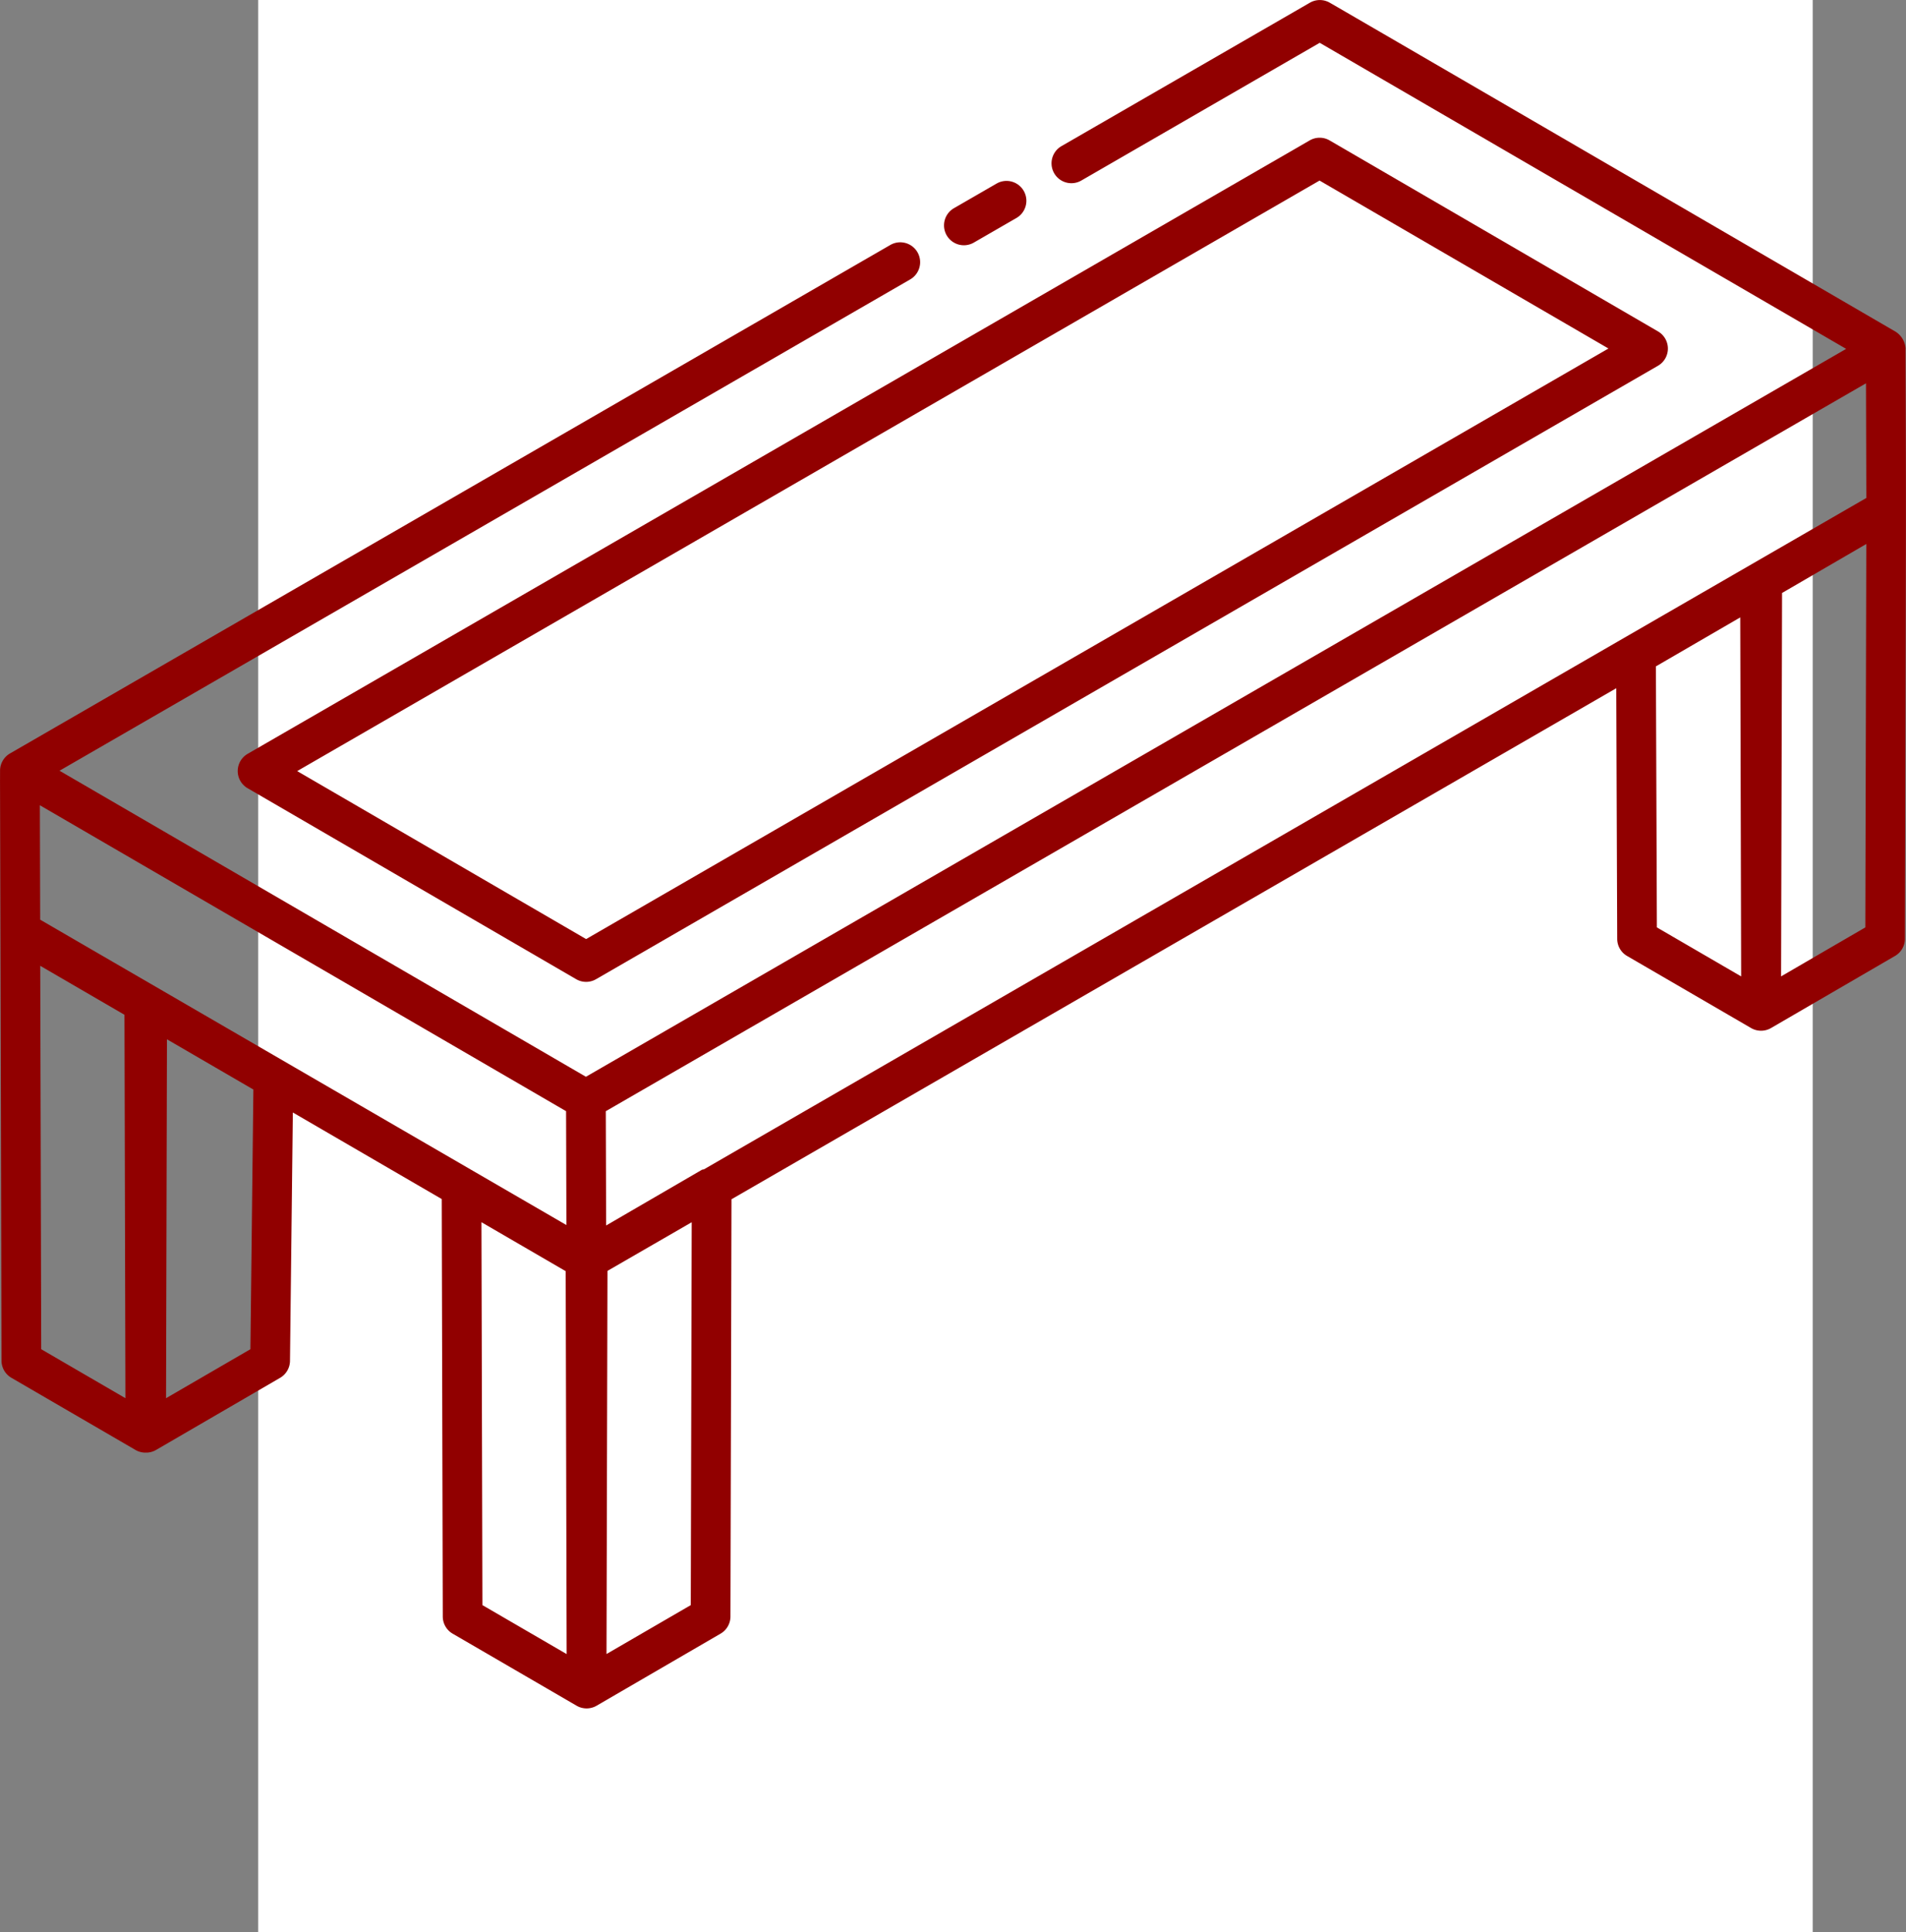 <svg xmlns="http://www.w3.org/2000/svg" width="161.844" height="164" viewBox="0 0 161.844 164">
  <rect x="0" y="0" width="161.844" height="164" fill="#808080" stroke="none"/>
  <g id="bench" transform="translate(-879.078 -2626)">
    <rect id="Rectangle_39" data-name="Rectangle 39" width="132" height="164" transform="translate(901 2626)" fill="#fff"/>
    <path id="Path_41" data-name="Path 41" d="M164.309,34.608a1.837,1.837,0,0,0-.838-1.452l0,0c-.409-.238-47.523-27.634-48.055-27.928a1.687,1.687,0,0,0-1.691,0L92.632,17.4a1.686,1.686,0,0,0,1.686,2.921L114.561,8.63l44.7,25.978L52.252,96.389,7.554,70.413l72.233-41.7A1.686,1.686,0,0,0,78.1,25.789L3.348,68.948a1.693,1.693,0,0,0-.843,1.459s0,0,0,0c0,5.1-.046-18.5.123,50.079a1.686,1.686,0,0,0,.838,1.452L14,128.061a1.682,1.682,0,0,0,.848.229c.01,0,.02-.008.03-.008s.02.008.03.008a1.682,1.682,0,0,0,.848-.229l10.53-6.12a1.687,1.687,0,0,0,.838-1.437l.242-21.084,12.643,7.348.088,35.435a1.686,1.686,0,0,0,.838,1.452l10.532,6.12,0,0a1.688,1.688,0,0,0,1.686,0l0,0,10.532-6.12a1.684,1.684,0,0,0,.84-1.452l.088-35.417,75.128-43.375.08,21.275a1.681,1.681,0,0,0,.84,1.45l10.532,6.12,0,0a1.688,1.688,0,0,0,1.686,0l10.535-6.123a1.686,1.686,0,0,0,.838-1.452c.093-37.977.11-33.877.051-50.076ZM62.286,104.238c-.065.028-.138.018-.2.055l-8.118,4.718-.028-9.7,107.007-61.78.028,9.732ZM5.911,83.056l-.026-9.713L50.567,99.309l.028,9.665c-.4-.231-46.35-26.881-44.683-25.919ZM6,119.513,5.916,86.971l7.153,4.157.082,32.542Zm17.763,0L16.6,123.67l.077-30.461,7.338,4.264Zm19.7,21.719-.082-32.5,7.153,4.157.082,32.5Zm17.693,0L54,145.384l.082-32.519,7.153-4.13Zm82.035-57.521-.084-22.155,7.162-4.157.077,30.471Zm17.7,0-7.153,4.157.082-32.542,7.153-4.157Z" transform="translate(876.578 2621.003)" fill="#910000"/>
    <path id="Path_42" data-name="Path 42" d="M28.8,14.788l3.62-2.089a1.686,1.686,0,0,0-1.686-2.921l-3.62,2.089A1.686,1.686,0,1,0,28.8,14.788Z" transform="translate(932.967 2631.803)" fill="#910000"/>
    <path id="Path_43" data-name="Path 43" d="M8.487,62.216a1.684,1.684,0,0,0,.838,1.459l27.9,16.21a1.683,1.683,0,0,0,1.689,0L129.086,27.82a1.686,1.686,0,0,0,0-2.917L101.2,8.692a1.683,1.683,0,0,0-1.689,0L9.33,60.757a1.69,1.69,0,0,0-.843,1.459ZM100.346,12.1,124.88,26.355,38.07,76.48,13.536,62.222Z" transform="translate(890.777 2629.225)" fill="#910000"/>
  </g>
</svg>
